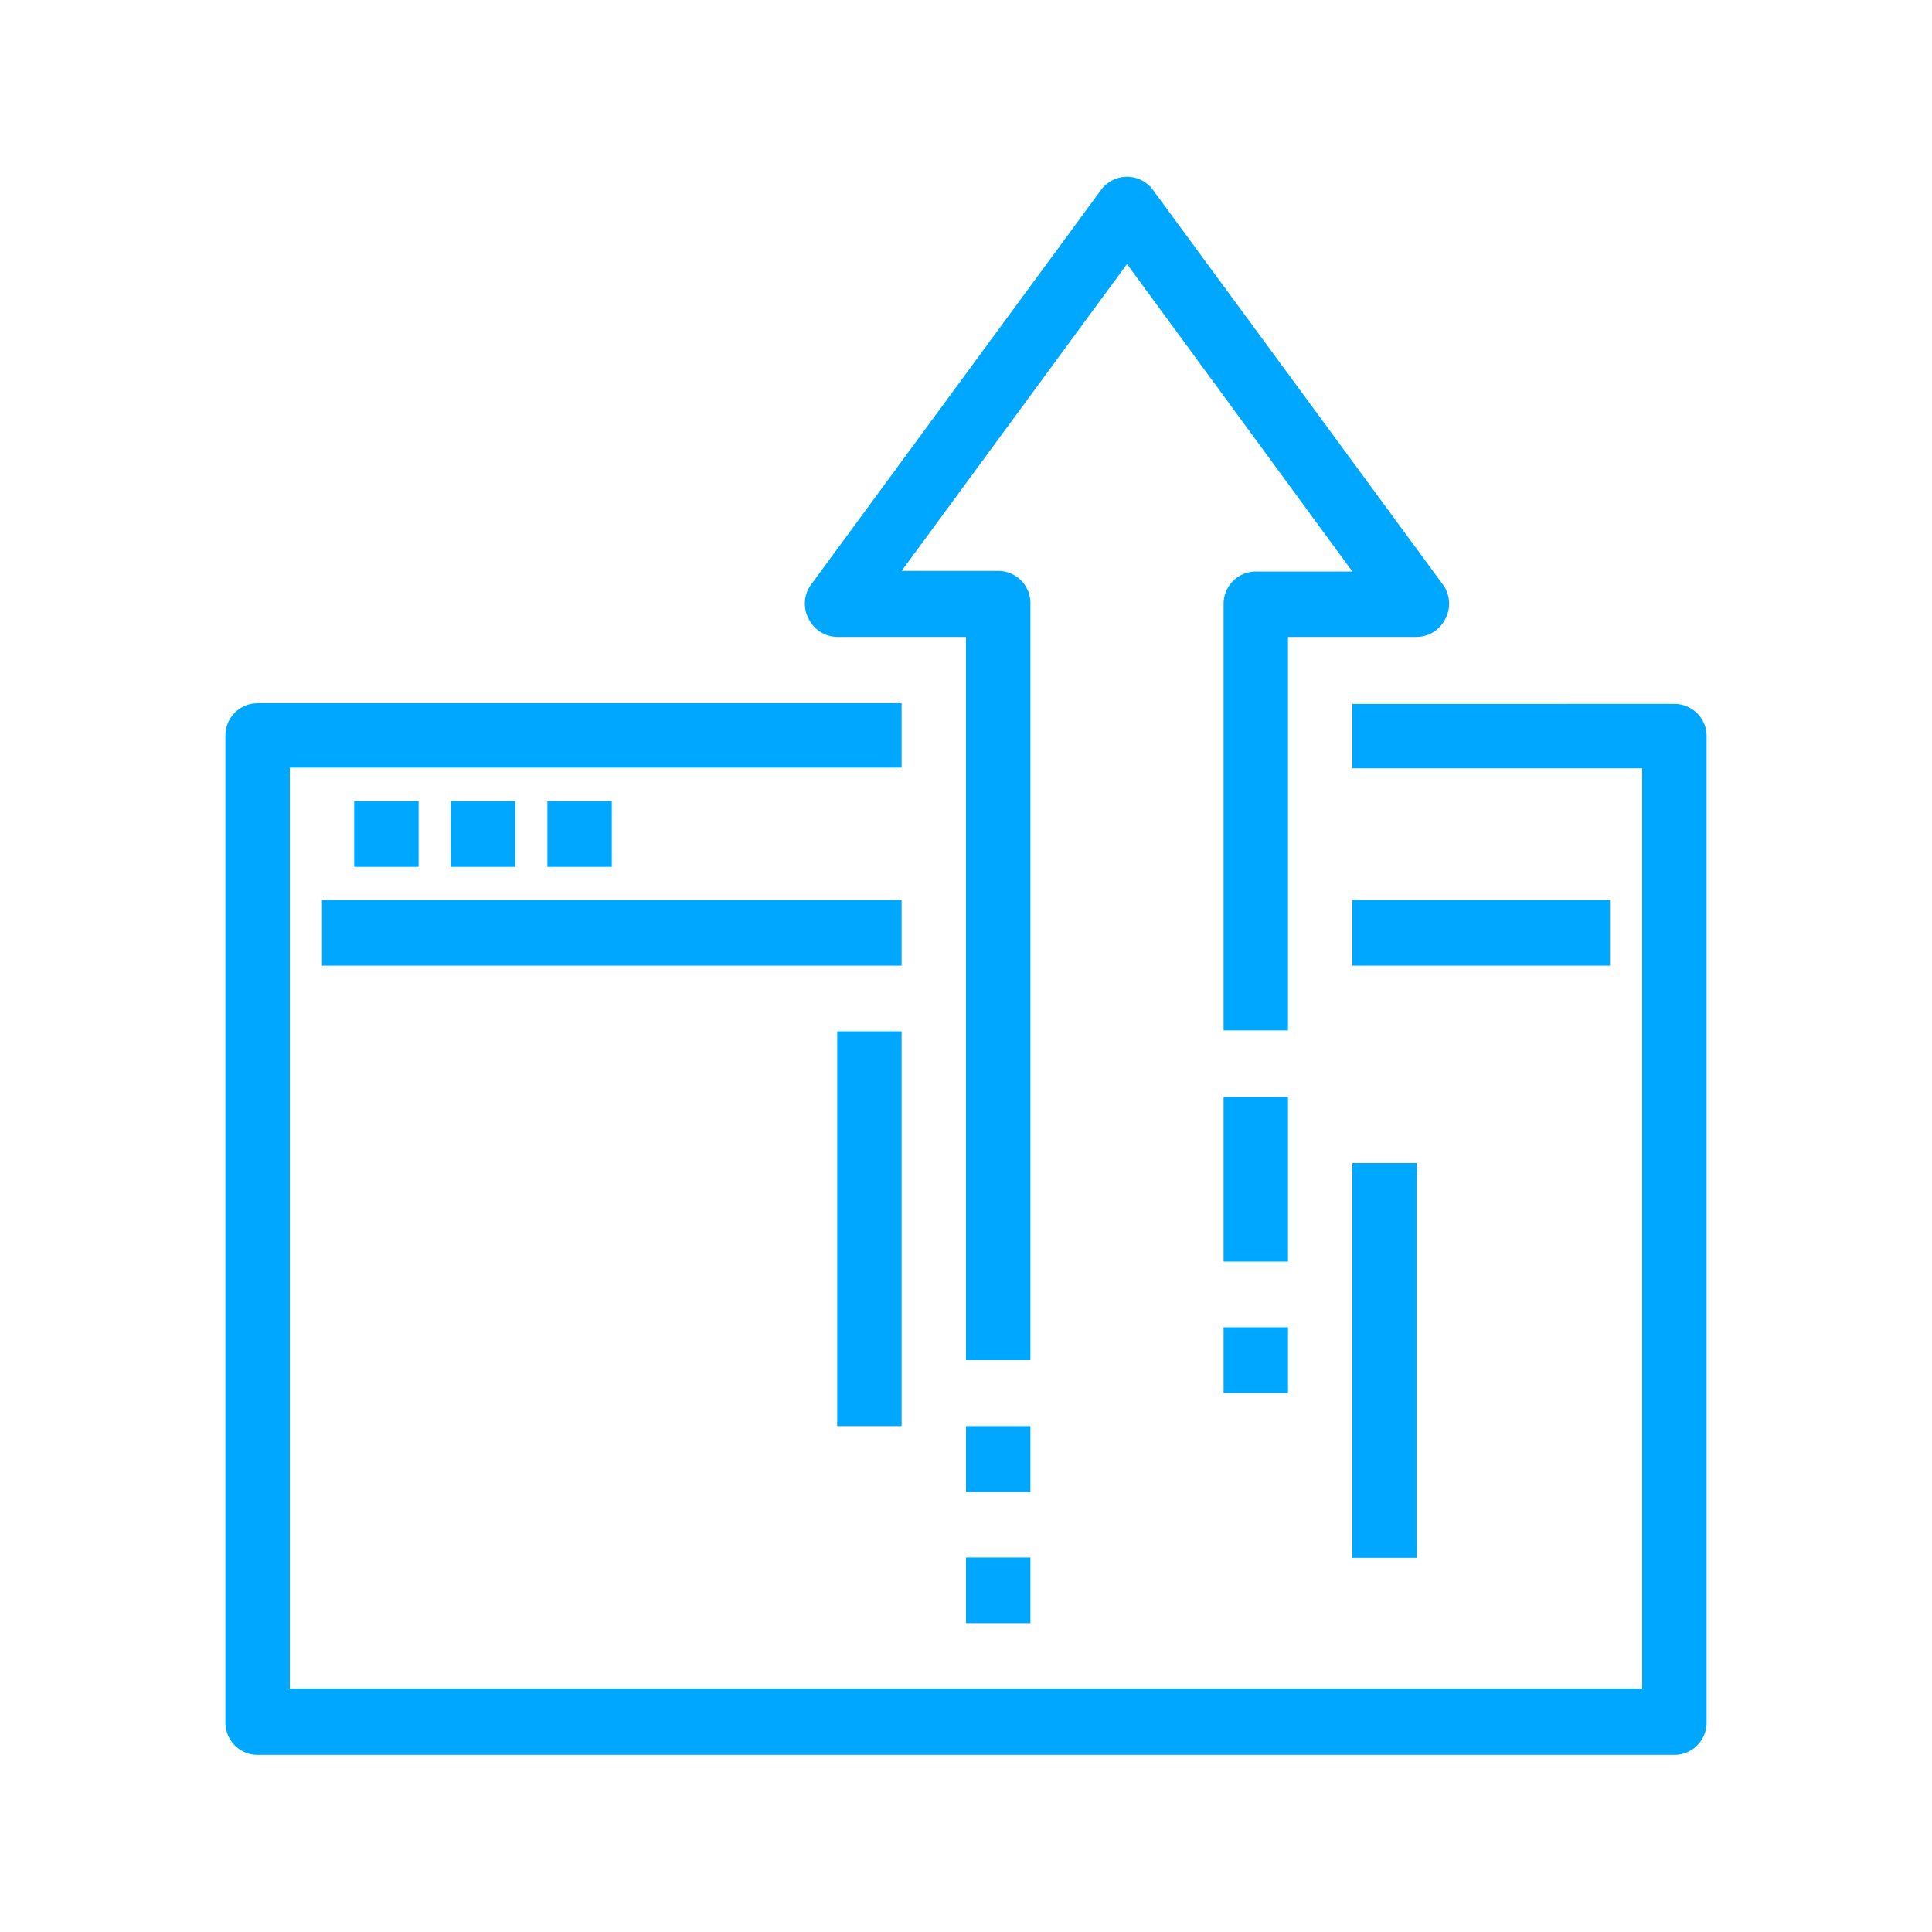 <svg xmlns="http://www.w3.org/2000/svg" viewBox="0 0 60 60"><defs><style>.cls-1{fill:#00a7ff;}.cls-2{fill:none;}</style></defs><g id="Layer_2" data-name="Layer 2"><g id="icons"><path class="cls-1" d="M52,54.5H8a1,1,0,0,1-1-1V22.84a1,1,0,0,1,1-1H28v2H9v28.6H51V23.86H42v-2H52a1,1,0,0,1,1,1V53.48A1,1,0,0,1,52,54.5Z"/><rect class="cls-1" x="10" y="27.95" width="18" height="2.04"/><rect class="cls-1" x="42" y="27.95" width="8" height="2.04"/><rect class="cls-1" x="11" y="24.88" width="2" height="2.04"/><rect class="cls-1" x="14" y="24.88" width="2" height="2.04"/><rect class="cls-1" x="17" y="24.88" width="2" height="2.04"/><path class="cls-1" d="M32,42.24H30V19.78H26a1,1,0,0,1-.89-.57,1,1,0,0,1,.09-1.07l9-12.25a1,1,0,0,1,1.6,0l9,12.25a1,1,0,0,1,.09,1.07,1,1,0,0,1-.89.57H40V32H38V18.75a1,1,0,0,1,1-1h3L35,8.2l-7,9.53h3a1,1,0,0,1,1,1Z"/><rect class="cls-1" x="26" y="32.03" width="2" height="12.26"/><rect class="cls-1" x="30" y="44.29" width="2" height="2.04"/><rect class="cls-1" x="30" y="48.37" width="2" height="2.04"/><rect class="cls-1" x="38" y="34.07" width="2" height="5.11"/><rect class="cls-1" x="38" y="41.22" width="2" height="2.04"/><rect class="cls-1" x="42" y="36.12" width="2" height="12.26"/><rect class="cls-2" width="60" height="60"/></g></g></svg>